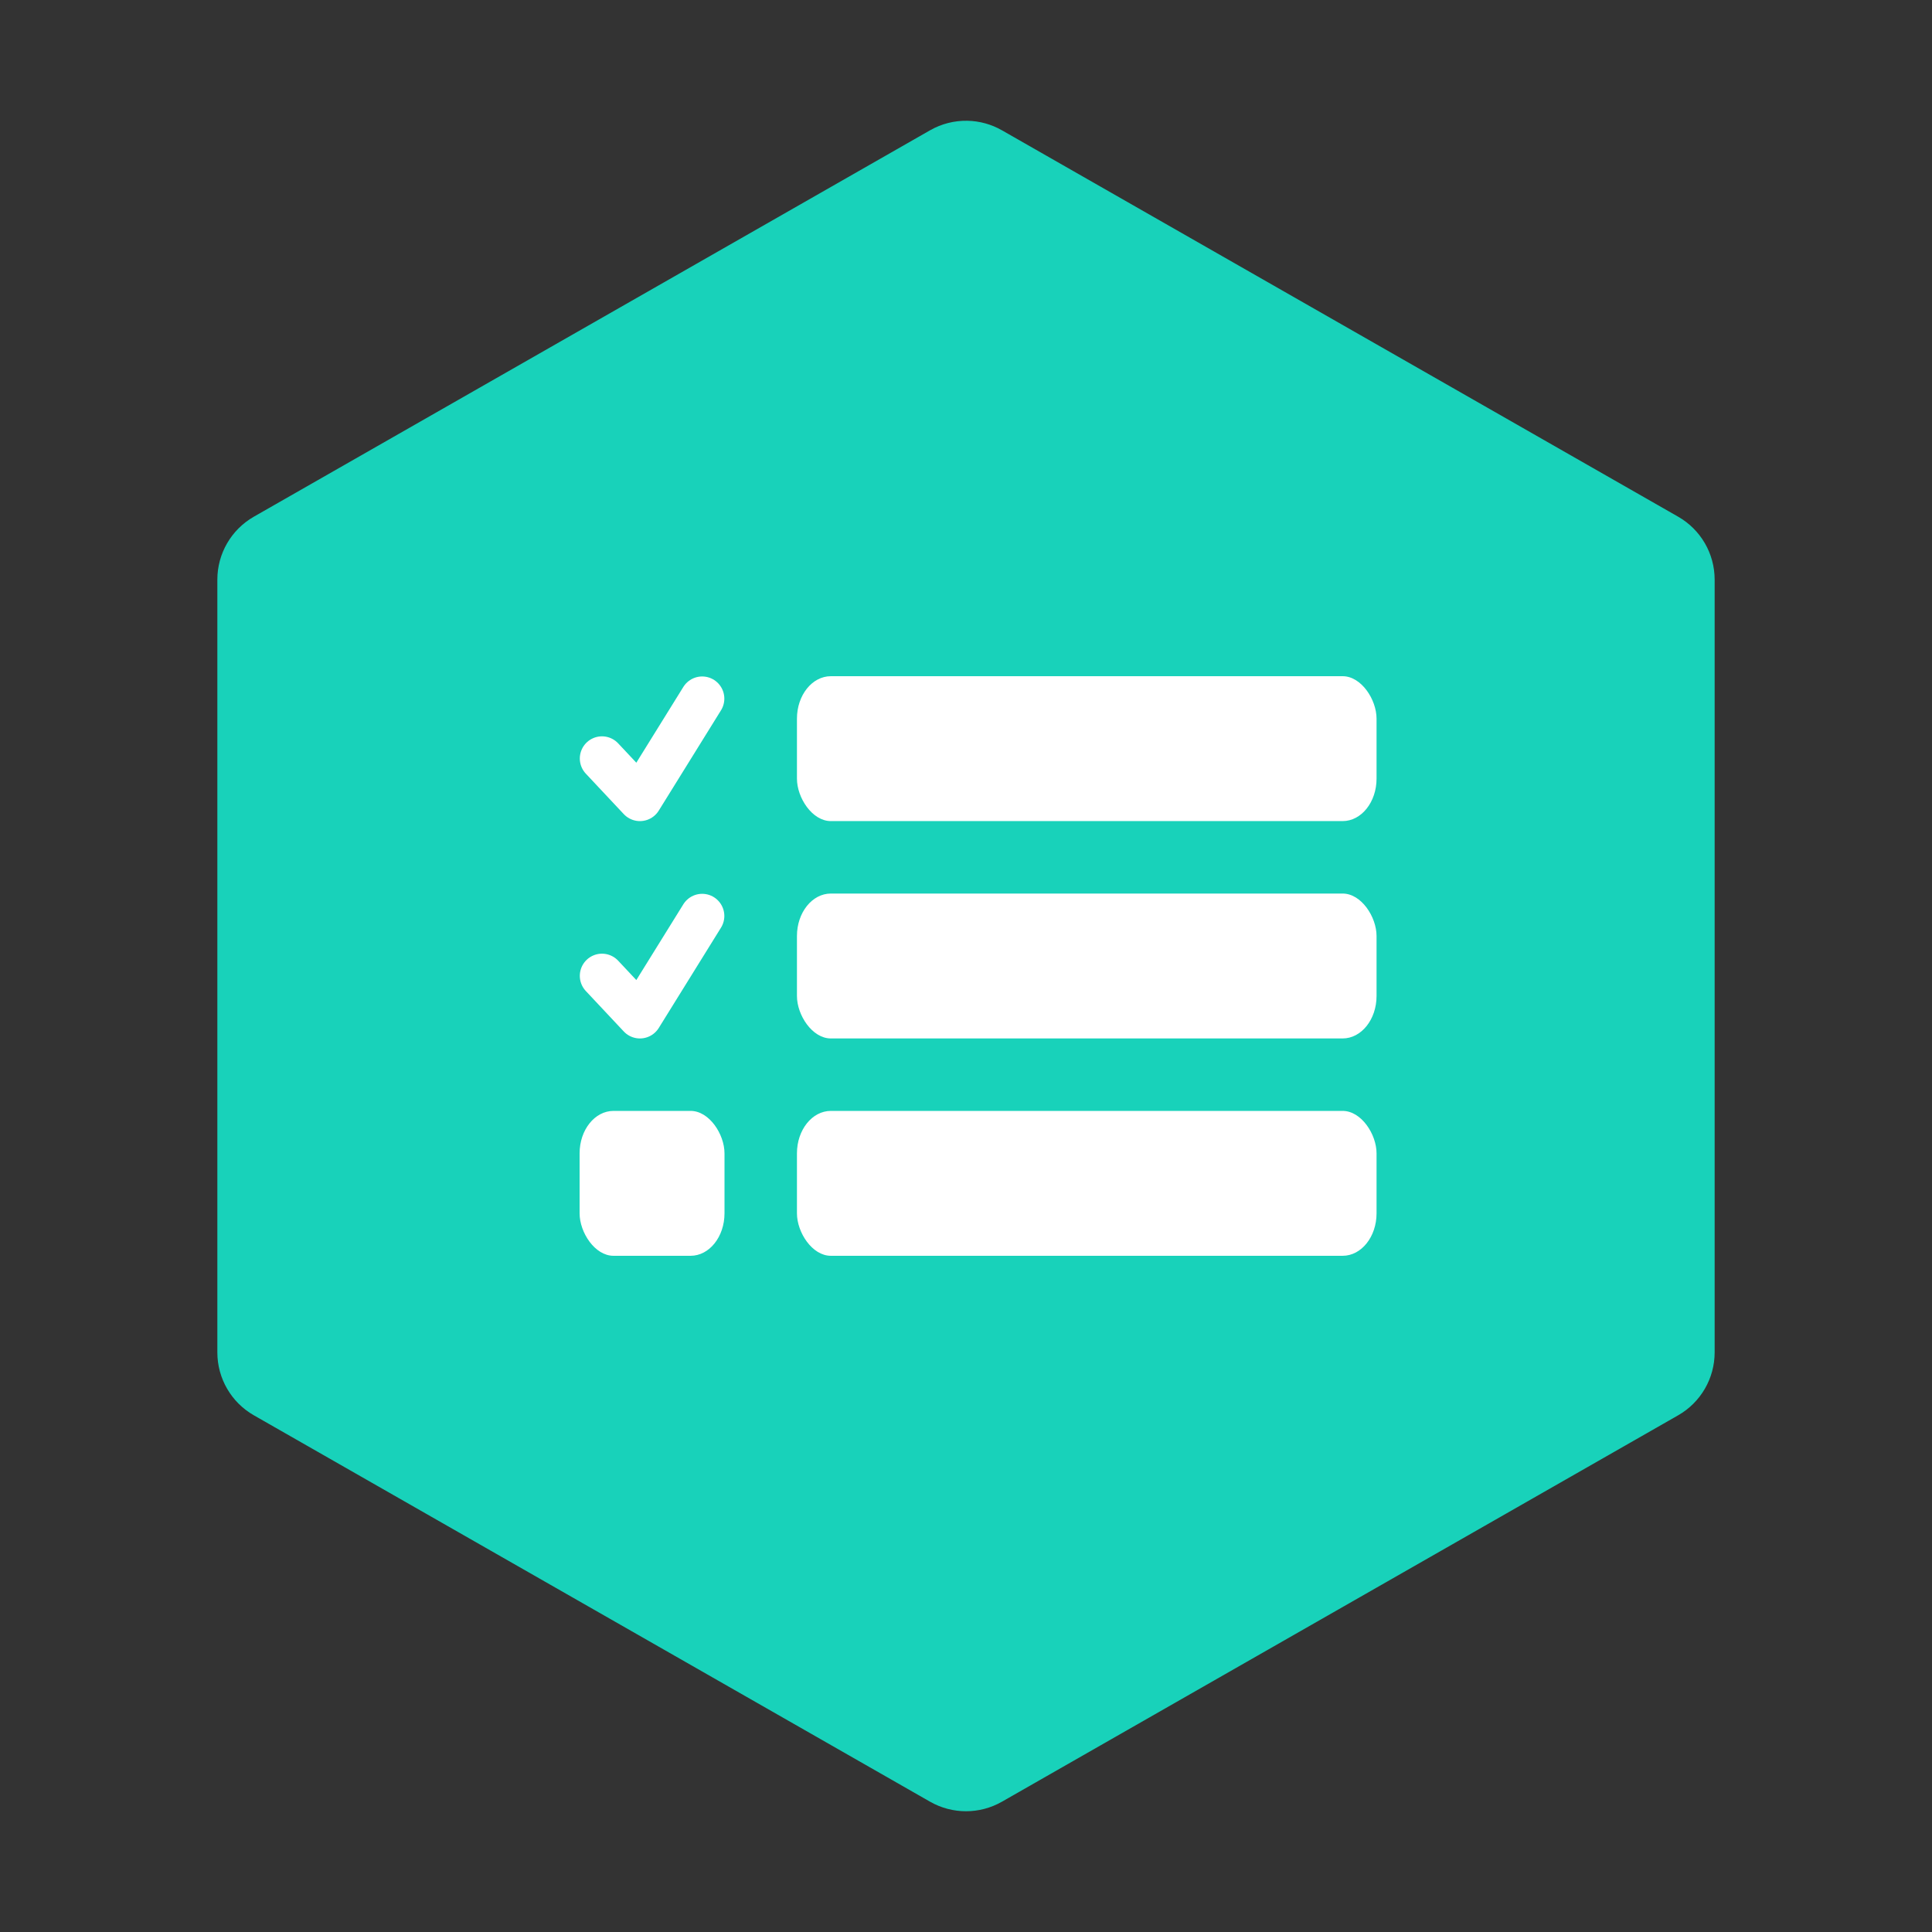 <?xml version="1.0" encoding="UTF-8" standalone="no"?>
<svg
   xmlns:dc="http://purl.org/dc/elements/1.1/"
   xmlns:cc="http://creativecommons.org/ns#"
   xmlns:rdf="http://www.w3.org/1999/02/22-rdf-syntax-ns#"
   xmlns:svg="http://www.w3.org/2000/svg"
   xmlns="http://www.w3.org/2000/svg"
   xmlns:sodipodi="http://sodipodi.sourceforge.net/DTD/sodipodi-0.dtd"
   xmlns:inkscape="http://www.inkscape.org/namespaces/inkscape"
   height="400"
   viewBox="0 0 400 400"
   width="400"
   version="1.1"
   id="svg2"
   inkscape:version="0.91 r13725"
   sodipodi:docname="logo_jmjuanes_keue.svg">
  <rect x="0" y="0" width="400" height="400" fill="#333333" stroke="none"/>
  <defs
     id="defs8" />
  <sodipodi:namedview
     pagecolor="#ffffff"
     bordercolor="#666666"
     borderopacity="1"
     objecttolerance="10"
     gridtolerance="10"
     guidetolerance="10"
     inkscape:pageopacity="0"
     inkscape:pageshadow="2"
     inkscape:window-width="1366"
     inkscape:window-height="833"
     id="namedview6"
     showgrid="false"
     inkscape:zoom="1"
     inkscape:cx="226.7565"
     inkscape:cy="201.97828"
     inkscape:window-x="29"
     inkscape:window-y="11"
     inkscape:window-maximized="0"
     inkscape:current-layer="layer1" />
  <g
     inkscape:groupmode="layer"
     id="layer1"
     inkscape:label="Fondo">
    <path
       style="color:#000000;font-style:normal;font-variant:normal;font-weight:normal;font-stretch:normal;font-size:medium;line-height:normal;font-family:sans-serif;text-indent:0;text-align:start;text-decoration:none;text-decoration-line:none;text-decoration-style:solid;text-decoration-color:#000000;letter-spacing:normal;word-spacing:normal;text-transform:none;direction:ltr;block-progression:tb;writing-mode:lr-tb;baseline-shift:baseline;text-anchor:start;white-space:normal;clip-rule:nonzero;display:inline;overflow:visible;visibility:visible;opacity:1;isolation:auto;mix-blend-mode:normal;color-interpolation:sRGB;color-interpolation-filters:linearRGB;solid-color:#000000;solid-opacity:1;fill:#18d2ba;fill-opacity:1;fill-rule:evenodd;stroke:none;stroke-width:30;stroke-linecap:round;stroke-linejoin:round;stroke-miterlimit:4;stroke-dasharray:none;stroke-dashoffset:0;stroke-opacity:1;color-rendering:auto;image-rendering:auto;shape-rendering:auto;text-rendering:auto;enable-background:accumulate"
       d="m 200.287,25.004 c -2.707,-0.052 -5.378,0.63 -7.729,1.973 L 52.559,106.977 C 47.885,109.647 45.001,114.617 45,120 l 0,160 c 5.26e-4,5.383 2.885,10.353 7.559,13.023 l 140,80 c 4.611,2.634 10.272,2.634 14.883,0 l 140,-80 C 352.115,290.353 354.999,285.383 355,280 l 0,-160 c -5.2e-4,-5.383 -2.885,-10.353 -7.559,-13.023 l -140,-80 c -2.182,-1.246 -4.642,-1.925 -7.154,-1.973 z"
       id="path4"
       inkscape:connector-curvature="0"
       sodipodi:nodetypes="ccsccsccsccscc" />
    <rect
       style="opacity:1;fill:#ffffff;fill-opacity:1;fill-rule:evenodd;stroke:none;stroke-width:5;stroke-linecap:round;stroke-linejoin:round;stroke-miterlimit:4;stroke-dasharray:none;stroke-opacity:1"
       id="rect4135"
       width="120"
       height="30"
       x="165"
       y="185"
       rx="7.02"
       ry="8.789" />
    <rect
       ry="8.789"
       rx="7.02"
       y="230"
       x="165"
       height="30"
       width="120"
       id="rect4166"
       style="opacity:1;fill:#ffffff;fill-opacity:1;fill-rule:evenodd;stroke:none;stroke-width:5;stroke-linecap:round;stroke-linejoin:round;stroke-miterlimit:4;stroke-dasharray:none;stroke-opacity:1" />
    <rect
       ry="8.789"
       rx="7.02"
       y="140"
       x="165"
       height="30"
       width="120"
       id="rect4168"
       style="opacity:1;fill:#ffffff;fill-opacity:1;fill-rule:evenodd;stroke:none;stroke-width:5;stroke-linecap:round;stroke-linejoin:round;stroke-miterlimit:4;stroke-dasharray:none;stroke-opacity:1" />
    <rect
       style="opacity:1;fill:#ffffff;fill-opacity:1;fill-rule:evenodd;stroke:none;stroke-width:5;stroke-linecap:round;stroke-linejoin:round;stroke-miterlimit:4;stroke-dasharray:none;stroke-opacity:1"
       id="rect4170"
       width="30"
       height="30"
       x="120"
       y="230"
       rx="7.02"
       ry="8.789" />
    <path
       style="fill:none;fill-rule:evenodd;stroke:#ffffff;stroke-width:9.177;stroke-linecap:round;stroke-linejoin:round;stroke-miterlimit:4;stroke-dasharray:none;stroke-opacity:1"
       d="m 124.633,157.038 7.857,8.374 12.886,-20.768"
       id="path4172"
       inkscape:connector-curvature="0" />
    <path
       inkscape:connector-curvature="0"
       id="path4176"
       d="m 124.633,202.038 7.857,8.374 12.886,-20.768"
       style="fill:none;fill-rule:evenodd;stroke:#ffffff;stroke-width:9.177;stroke-linecap:round;stroke-linejoin:round;stroke-miterlimit:4;stroke-dasharray:none;stroke-opacity:1" />
  </g>
  <g
     inkscape:groupmode="layer"
     id="layer3"
     inkscape:label="image" />
</svg>
